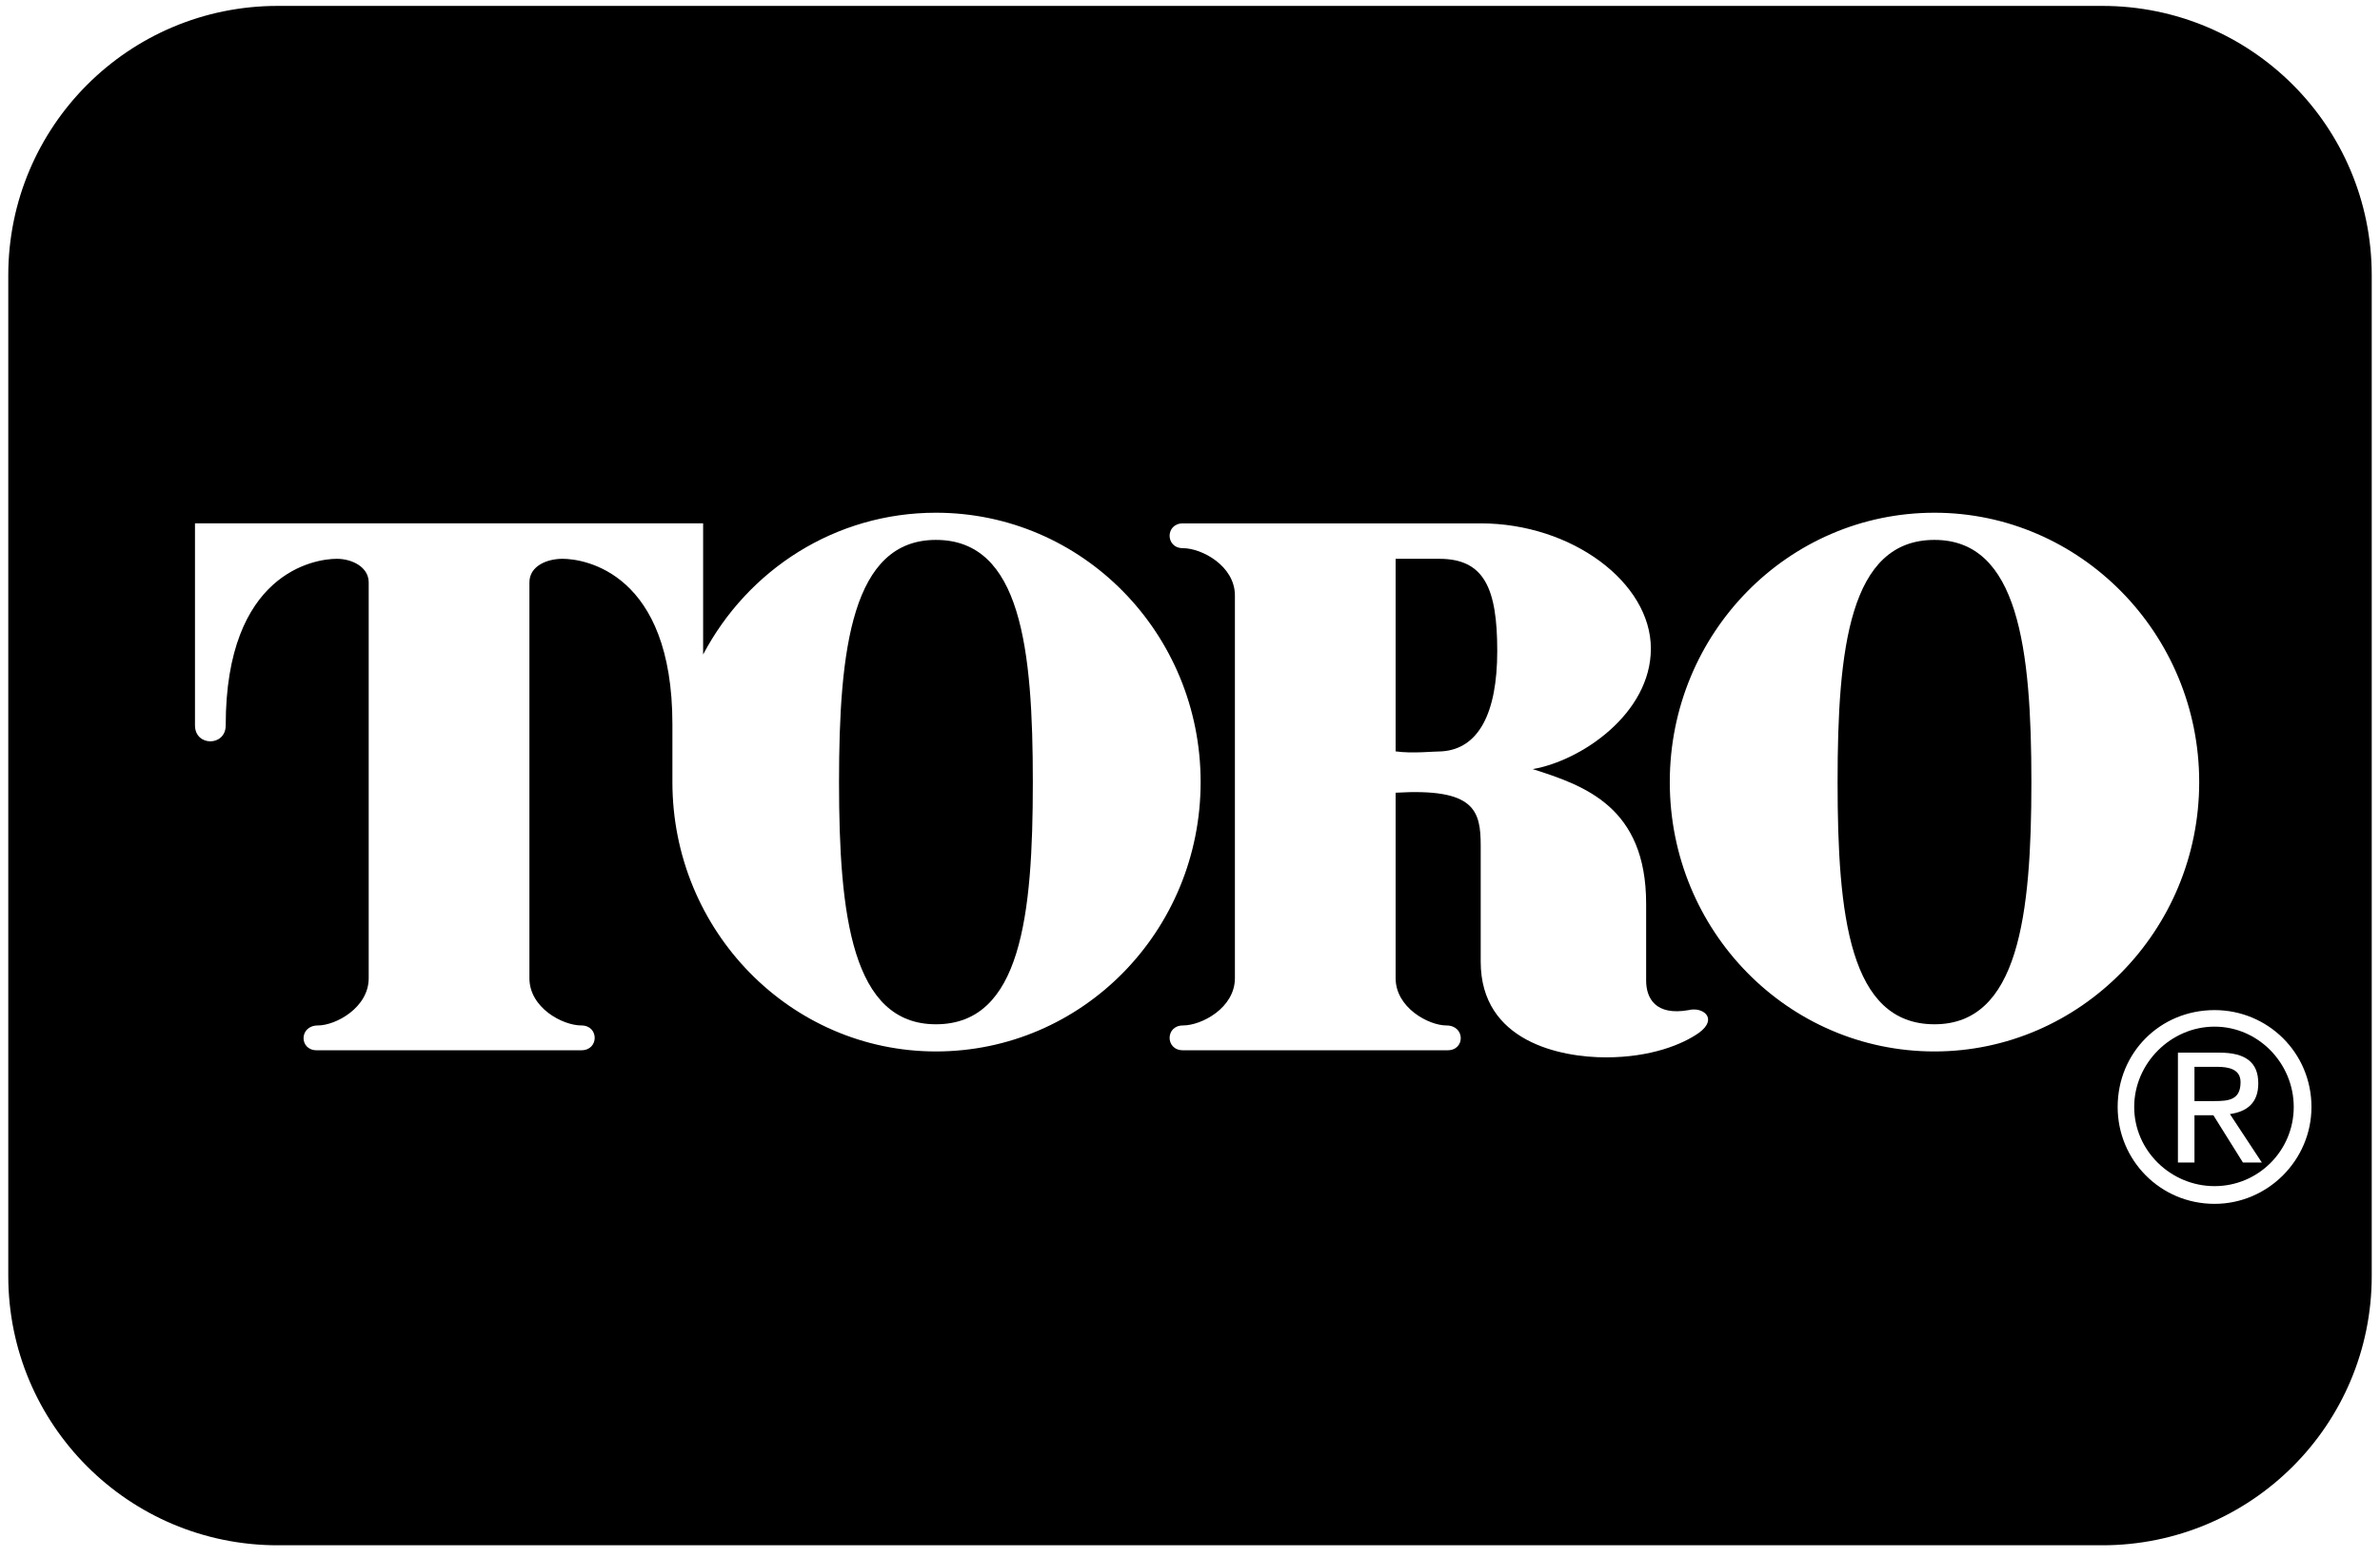 <?xml version="1.0" encoding="UTF-8"?>
<!DOCTYPE svg PUBLIC "-//W3C//DTD SVG 1.1//EN" "http://www.w3.org/Graphics/SVG/1.1/DTD/svg11.dtd">
<!-- Creator: CorelDRAW X7 -->
<svg xmlns="http://www.w3.org/2000/svg" xml:space="preserve" width="2.014in" height="1.319in" version="1.1" style="shape-rendering:geometricPrecision; text-rendering:geometricPrecision; image-rendering:optimizeQuality; fill-rule:evenodd; clip-rule:evenodd"
viewBox="0 0 2014 1319"
 xmlns:xlink="http://www.w3.org/1999/xlink">
 <defs>
  <style type="text/css">
   <![CDATA[
    .fil0 {fill:black;fill-rule:nonzero}
   ]]>
  </style>
 </defs>
 <g id="Layer_x0020_1">
  <path class="fil0" d="M1779 1308c126,0 228,-102 228,-228l0 -847c0,-126 -102,-228 -228,-228l-1544 0c-126,0 -228,102 -228,228l0 847c0,126 102,228 228,228l1544 0zm-598 -480l0 0c0,25 28,40 43,40 16,0 16,21 1,21l-224 0c-15,0 -15,-21 0,-21 16,0 44,-15 44,-40l0 -324c0,-25 -28,-40 -44,-40 -15,0 -15,-21 0,-21l252 0c77,0 144,50 144,106 0,55 -59,95 -100,102 44,14 96,32 96,114l0 65c0,15 8,30 36,25 12,-3 25,7 9,19 -14,10 -41,21 -79,21 -38,0 -106,-13 -106,-81l0 -98c0,-30 -5,-49 -72,-45l0 157zm-689 61l0 0 -224 0c-15,0 -15,-21 1,-21 15,0 43,-15 43,-40l0 -335c0,-13 -14,-20 -27,-20 -19,0 -94,12 -94,141 0,18 -26,18 -26,0l0 -171 430 0 0 111c38,-72 112,-120 197,-120 124,0 224,102 224,228 0,126 -100,228 -224,228 -123,0 -223,-102 -223,-228l0 -49c0,-128 -74,-140 -93,-140 -13,0 -28,6 -28,20l0 335c0,25 28,40 44,40 15,0 15,21 0,21zm1145 1l0 0c-124,0 -224,-102 -224,-228 0,-126 100,-228 224,-228 123,0 224,102 224,228 0,126 -101,228 -224,228zm237 129l0 0c-46,0 -82,-37 -82,-82 0,-46 36,-82 82,-82 45,0 82,36 82,82 0,45 -37,82 -82,82z"/>
  <path class="fil0" d="M1874 1004c37,0 67,-30 67,-67 0,-37 -30,-68 -67,-68 -37,0 -68,31 -68,68 0,37 31,67 68,67zm-17 -60l0 0 0 40 -14 0 0 -93 35 0c22,0 33,8 33,26 0,17 -10,24 -24,26l27 41 -16 0 -25 -40 -16 0z"/>
  <path class="fil0" d="M1857 932l17 0c12,0 22,-1 22,-16 0,-11 -10,-13 -20,-13l-19 0 0 29z"/>
  <path class="fil0" d="M1637 867c71,0 82,-92 82,-205 0,-113 -11,-205 -82,-205 -72,0 -82,92 -82,205 0,113 10,205 82,205z"/>
  <path class="fil0" d="M792 867c72,0 82,-92 82,-205 0,-113 -10,-205 -82,-205 -71,0 -82,92 -82,205 0,113 11,205 82,205z"/>
  <path class="fil0" d="M1181 636c14,2 32,0 39,0 31,-2 47,-32 47,-85 0,-53 -11,-78 -49,-78l-37 0 0 163z"/>
 </g>
</svg>
